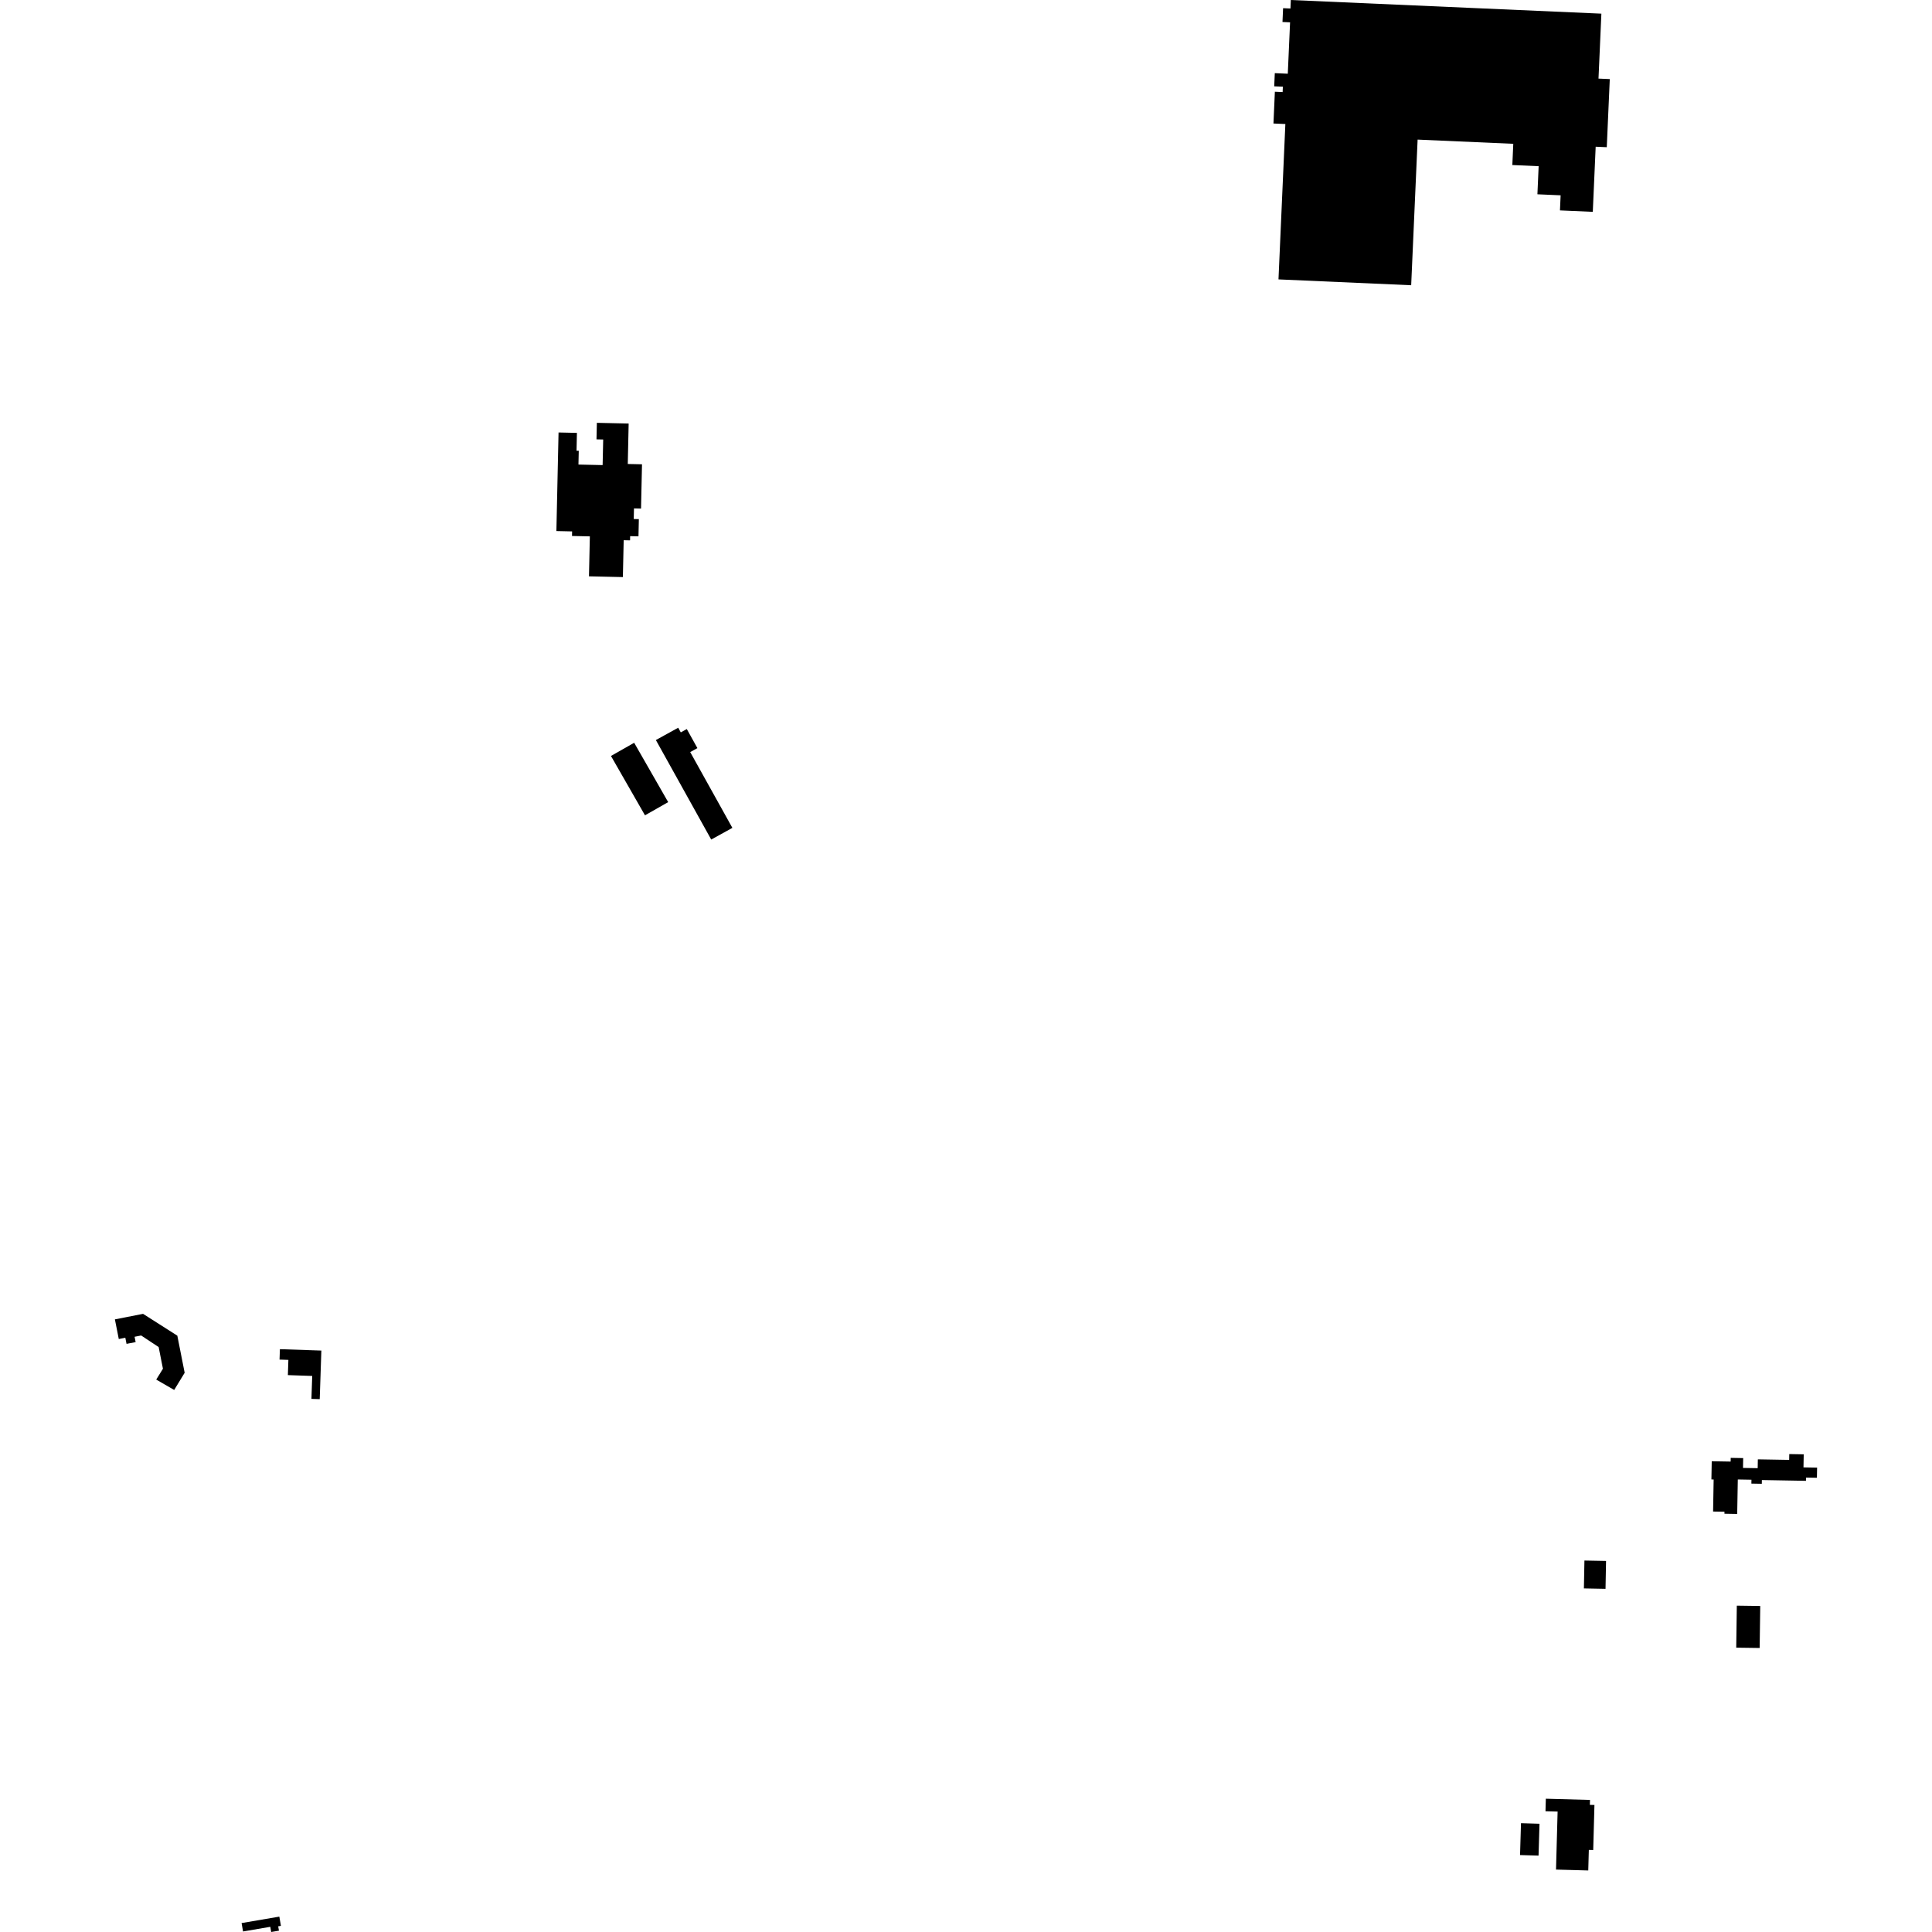<?xml version="1.0" encoding="utf-8" standalone="no"?>
<!DOCTYPE svg PUBLIC "-//W3C//DTD SVG 1.1//EN"
  "http://www.w3.org/Graphics/SVG/1.1/DTD/svg11.dtd">
<!-- Created with matplotlib (https://matplotlib.org/) -->
<svg height="288pt" version="1.1" viewBox="0 0 288 288" width="288pt" xmlns="http://www.w3.org/2000/svg" xmlns:xlink="http://www.w3.org/1999/xlink">
 <defs>
  <style type="text/css">
*{stroke-linecap:butt;stroke-linejoin:round;}
  </style>
 </defs>
 <g id="figure_1">
  <g id="patch_1">
   <path d="M 0 288 
L 288 288 
L 288 0 
L 0 0 
z
" style="fill:none;opacity:0;"/>
  </g>
  <g id="axes_1">
   <g id="PatchCollection_1">
    <path clip-path="url(#pb7f4035ed3)" d="M 41.724 201.12 
L 41.671 202.672 
L 42.988 202.717 
L 42.912 204.986 
L 46.54 205.11 
L 46.426 208.53 
L 47.661 208.57 
L 47.904 201.327 
L 41.724 201.12 
"/>
    <path clip-path="url(#pb7f4035ed3)" d="M 17.128 196.676 
L 17.707 199.606 
L 18.682 199.416 
L 18.862 200.328 
L 20.22 200.064 
L 20.063 199.271 
L 21.043 199.079 
L 23.65 200.805 
L 24.289 204.035 
L 23.289 205.651 
L 25.966 207.198 
L 27.527 204.638 
L 26.434 199.105 
L 21.326 195.853 
L 17.128 196.676 
"/>
    <path clip-path="url(#pb7f4035ed3)" d="M 36.014 286.669 
L 36.23 287.922 
L 40.292 287.227 
L 40.426 288 
L 41.582 287.802 
L 41.47 287.154 
L 41.877 287.085 
L 41.64 285.708 
L 36.014 286.669 
"/>
    <path clip-path="url(#pb7f4035ed3)" d="M 230.436 268.131 
L 230.384 270 
L 232.19 270.048 
L 231.953 278.695 
L 236.759 278.827 
L 236.844 275.765 
L 237.498 275.781 
L 237.681 269.065 
L 236.998 269.047 
L 237.018 268.312 
L 230.436 268.131 
"/>
    <path clip-path="url(#pb7f4035ed3)" d="M 226.732 271.779 
L 226.59 276.531 
L 229.349 276.613 
L 229.491 271.863 
L 226.732 271.779 
"/>
    <path clip-path="url(#pb7f4035ed3)" d="M 258.904 239.352 
L 258.817 245.615 
L 262.309 245.663 
L 262.397 239.4 
L 258.904 239.352 
"/>
    <path clip-path="url(#pb7f4035ed3)" d="M 255.165 217.826 
L 255.117 220.54 
L 255.451 220.546 
L 255.367 225.324 
L 257.065 225.352 
L 257.061 225.645 
L 258.961 225.679 
L 259.052 220.543 
L 261.086 220.579 
L 261.075 221.156 
L 262.629 221.184 
L 262.639 220.627 
L 269.211 220.744 
L 269.221 220.259 
L 270.844 220.288 
L 270.872 218.776 
L 268.842 218.74 
L 268.878 216.794 
L 266.724 216.756 
L 266.708 217.621 
L 262.039 217.54 
L 262.015 218.859 
L 259.827 218.821 
L 259.853 217.355 
L 257.995 217.322 
L 257.986 217.875 
L 255.165 217.826 
"/>
    <path clip-path="url(#pb7f4035ed3)" d="M 192.422 0 
L 192.366 1.269 
L 191.268 1.221 
L 191.177 3.279 
L 192.309 3.328 
L 191.969 10.99 
L 190.032 10.904 
L 189.945 12.868 
L 191.235 12.923 
L 191.199 13.724 
L 190.042 13.673 
L 189.832 18.411 
L 191.606 18.489 
L 190.582 41.649 
L 210.362 42.52 
L 211.322 20.811 
L 225.581 21.437 
L 225.442 24.602 
L 229.364 24.774 
L 229.179 28.962 
L 232.64 29.115 
L 232.54 31.364 
L 237.435 31.579 
L 237.864 21.871 
L 239.519 21.943 
L 239.967 11.788 
L 238.286 11.716 
L 238.715 2.036 
L 192.422 0 
"/>
    <path clip-path="url(#pb7f4035ed3)" d="M 97.77 110.317 
L 106.02 125.15 
L 109.174 123.41 
L 102.889 112.112 
L 103.961 111.521 
L 102.38 108.678 
L 101.483 109.173 
L 101.098 108.482 
L 97.77 110.317 
"/>
    <path clip-path="url(#pb7f4035ed3)" d="M 91.076 112.69 
L 96.147 121.539 
L 99.605 119.571 
L 94.534 110.724 
L 91.076 112.69 
"/>
    <path clip-path="url(#pb7f4035ed3)" d="M 83.262 64.469 
L 82.94 79.164 
L 85.283 79.216 
L 85.269 79.898 
L 87.928 79.955 
L 87.797 85.914 
L 92.851 86.025 
L 92.972 80.53 
L 93.922 80.551 
L 93.935 79.922 
L 95.177 79.95 
L 95.232 77.388 
L 94.472 77.37 
L 94.507 75.787 
L 95.558 75.81 
L 95.703 69.212 
L 93.581 69.166 
L 93.713 63.135 
L 88.973 63.03 
L 88.918 65.495 
L 89.917 65.516 
L 89.832 69.331 
L 86.229 69.252 
L 86.275 67.196 
L 85.942 67.191 
L 86 64.529 
L 83.262 64.469 
"/>
    <path clip-path="url(#pb7f4035ed3)" d="M 236.189 232.626 
L 236.109 236.78 
L 239.333 236.842 
L 239.412 232.687 
L 236.189 232.626 
"/>
   </g>
  </g>
 </g>
 <defs>
  <clipPath id="pb7f4035ed3">
   <rect height="288" width="253.744" x="17.128" y="0"/>
  </clipPath>
 </defs>
</svg>
